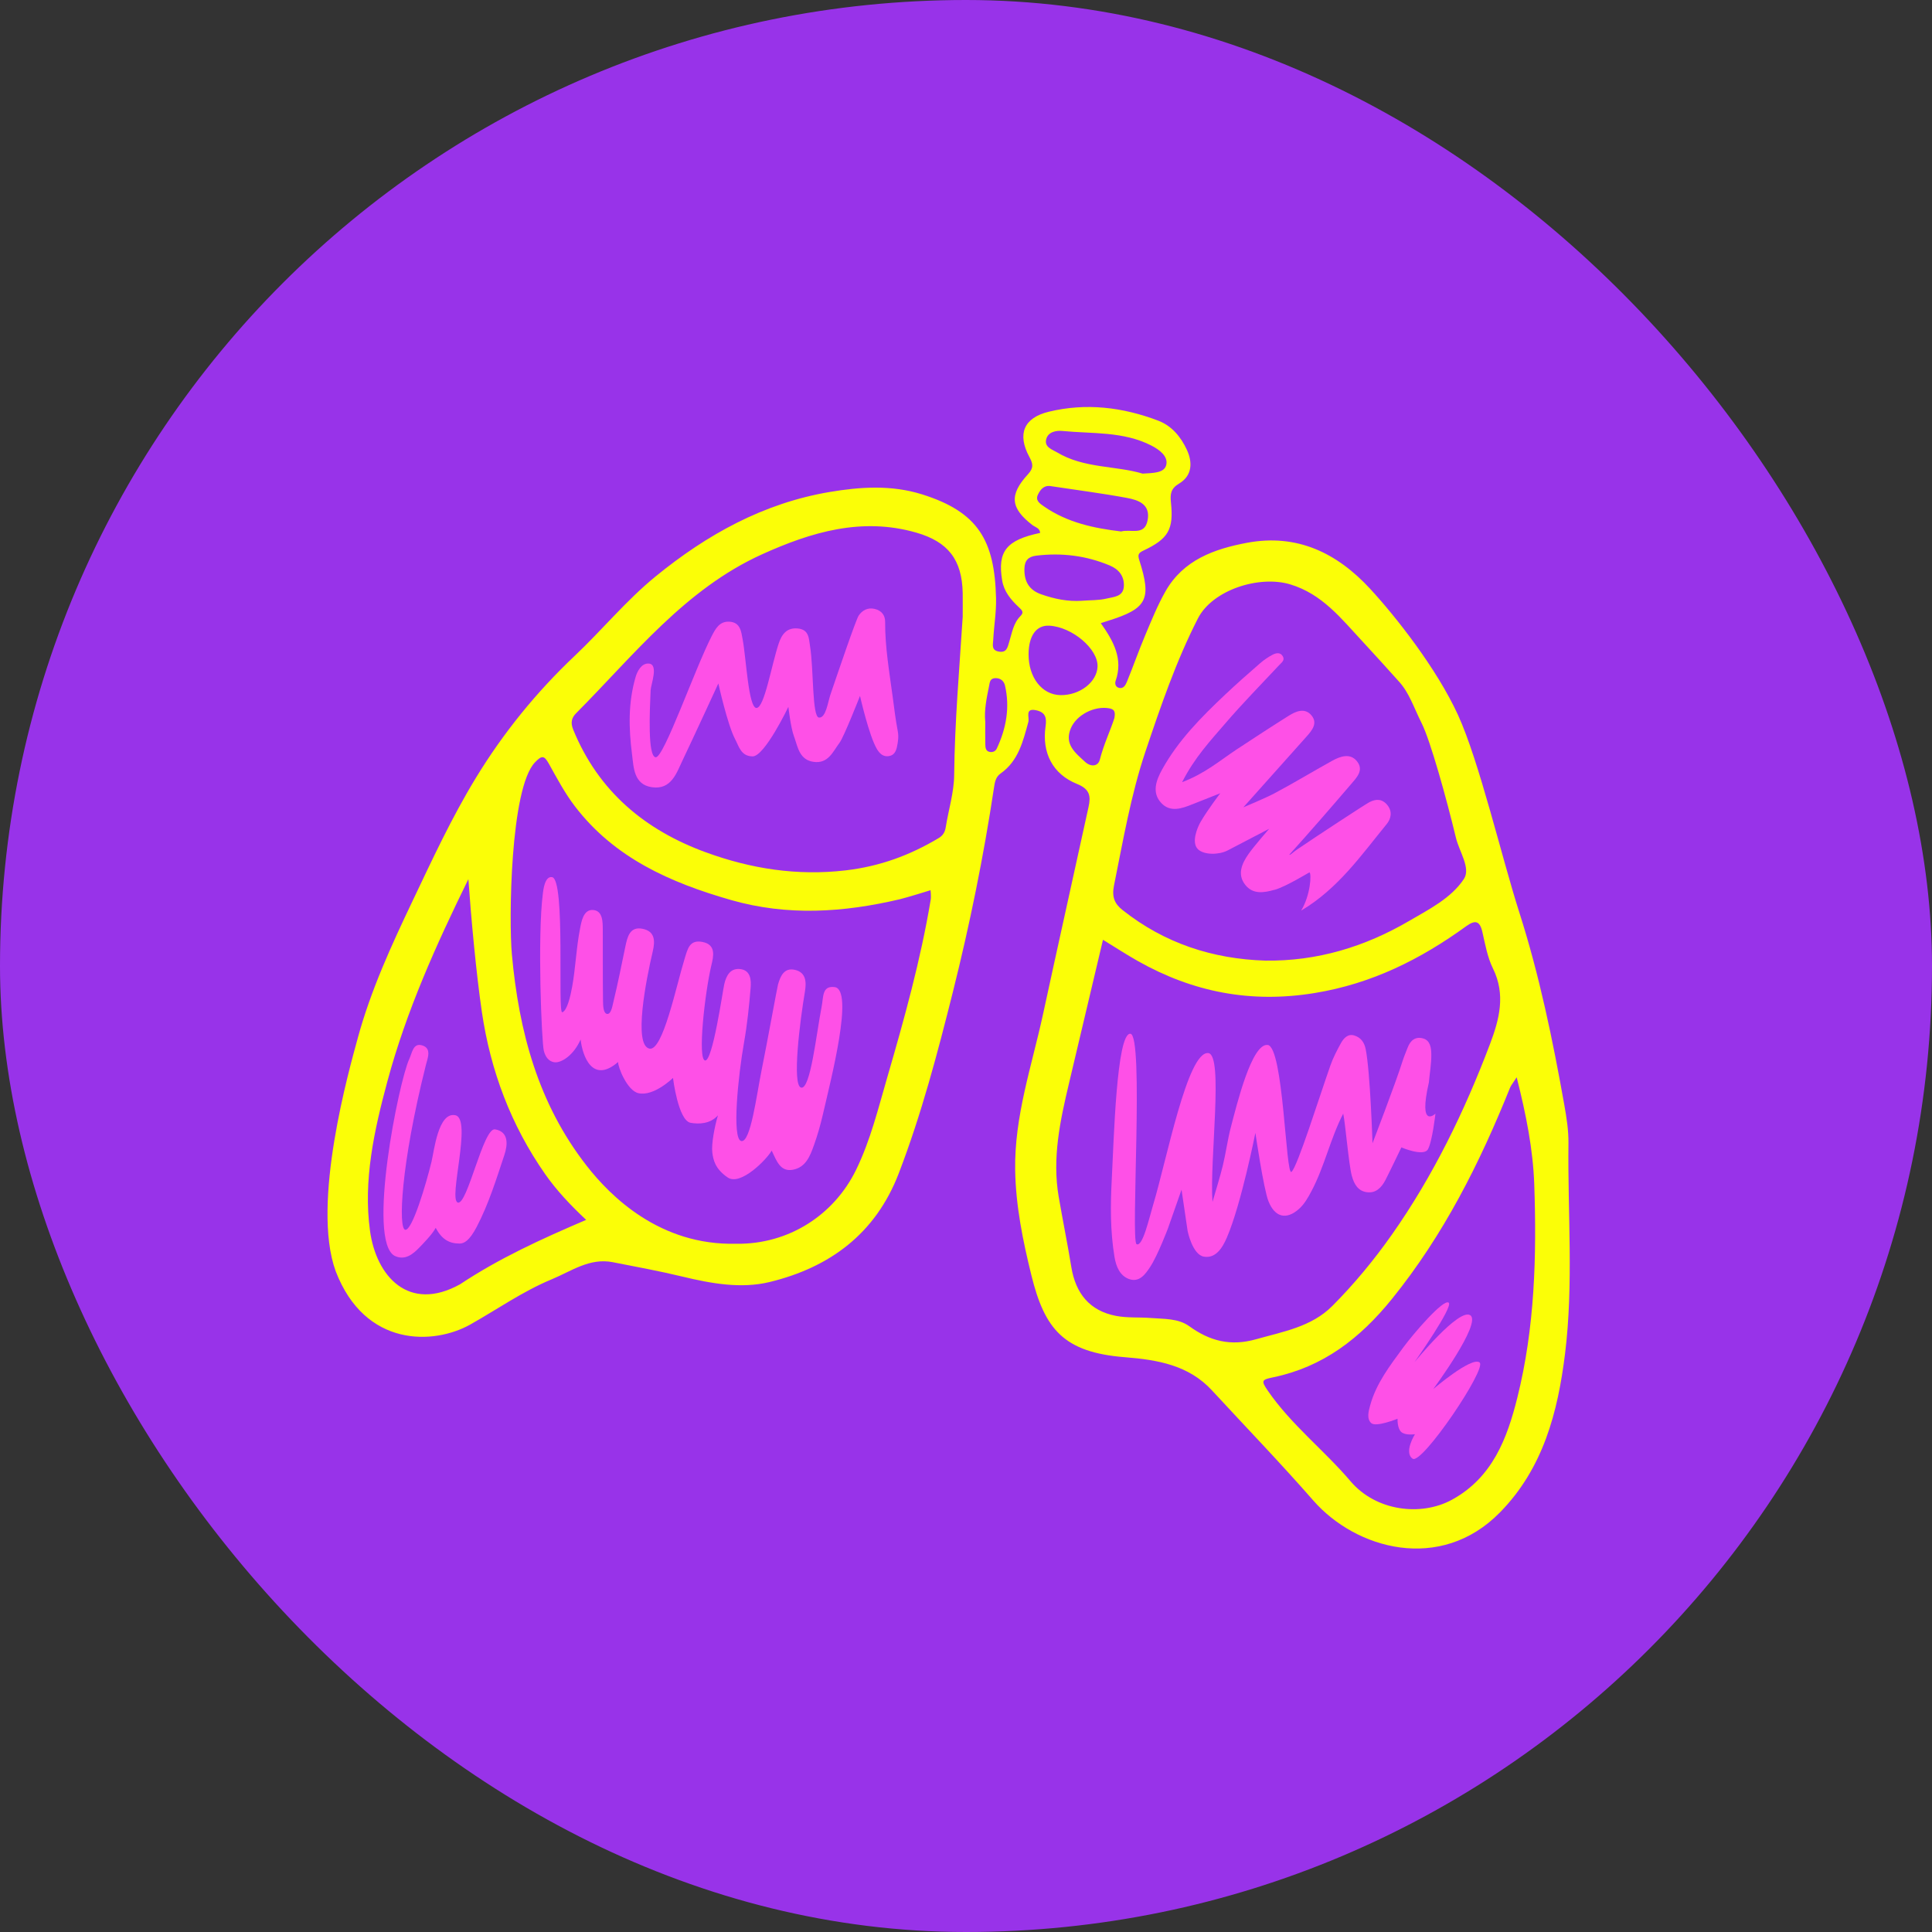 <svg width="82" height="82" viewBox="0 0 82 82" fill="none" xmlns="http://www.w3.org/2000/svg">
<rect x="0" y="0" width="82" height="82" fill="#333333" stroke="none"/>
<rect width="82" height="82" rx="41" fill="#9833E9"/>
<path d="M15.181 44.07C15.735 42.034 16.61 40.129 17.512 38.236C18.352 36.471 19.173 34.698 20.193 33.023C21.363 31.101 22.77 29.37 24.394 27.835C25.558 26.735 26.574 25.488 27.819 24.471C30.003 22.686 32.41 21.354 35.215 20.881C36.515 20.662 37.833 20.575 39.131 20.981C41.515 21.728 42.216 22.931 42.275 25.389C42.29 25.976 42.186 26.567 42.156 27.157C42.145 27.349 42.065 27.599 42.391 27.655C42.738 27.717 42.766 27.459 42.836 27.237C42.955 26.856 43.01 26.449 43.311 26.148C43.479 25.98 43.371 25.894 43.23 25.76C42.904 25.453 42.612 25.106 42.535 24.638C42.329 23.4 42.711 22.922 44.147 22.618C44.134 22.411 43.941 22.379 43.818 22.285C42.887 21.567 42.824 21.007 43.634 20.125C43.879 19.859 43.846 19.683 43.689 19.393C43.164 18.421 43.451 17.731 44.518 17.474C46.096 17.093 47.647 17.28 49.156 17.853C49.744 18.077 50.123 18.553 50.372 19.086C50.614 19.604 50.619 20.182 50.043 20.525C49.695 20.733 49.659 20.962 49.699 21.334C49.82 22.475 49.583 22.87 48.539 23.364C48.316 23.47 48.28 23.542 48.356 23.779C48.888 25.445 48.683 25.831 47.031 26.348C46.947 26.375 46.862 26.402 46.721 26.448C47.255 27.203 47.678 27.959 47.352 28.894C47.313 29.006 47.339 29.147 47.474 29.189C47.689 29.255 47.775 29.069 47.833 28.929C48.101 28.275 48.334 27.607 48.609 26.956C48.874 26.326 49.132 25.687 49.468 25.096C50.225 23.766 51.532 23.3 52.925 23.038C55.046 22.64 56.746 23.466 58.153 24.991C59.253 26.183 60.977 28.374 61.88 30.341C62.783 32.309 63.743 36.412 64.483 38.722C65.338 41.396 65.904 44.14 66.395 46.901C66.49 47.435 66.576 47.98 66.57 48.519C66.534 51.5 66.792 54.493 66.425 57.459C66.118 59.93 65.504 62.313 63.665 64.189C61.137 66.769 57.545 65.751 55.741 63.687C54.349 62.095 52.876 60.57 51.441 59.014C50.453 57.942 49.141 57.715 47.741 57.604C45.142 57.398 44.34 56.413 43.775 54.126C43.416 52.668 43.111 51.184 43.087 49.662C43.049 47.384 43.79 45.249 44.265 43.066C44.903 40.124 45.559 37.186 46.202 34.245C46.299 33.802 46.267 33.498 45.719 33.276C44.67 32.855 44.217 31.944 44.377 30.83C44.431 30.459 44.367 30.234 43.987 30.148C43.483 30.035 43.699 30.445 43.647 30.638C43.422 31.461 43.225 32.295 42.47 32.828C42.255 32.98 42.223 33.2 42.186 33.444C41.747 36.356 41.158 39.246 40.445 42.094C39.795 44.687 39.111 47.288 38.147 49.798C37.161 52.367 35.215 53.793 32.665 54.413C31.455 54.707 30.191 54.478 28.966 54.183C27.987 53.947 26.994 53.764 26.006 53.571C25.021 53.379 24.25 53.953 23.409 54.301C22.186 54.809 21.109 55.57 19.965 56.214C18.421 57.084 15.495 57.201 14.249 53.957C13.193 51.074 14.839 45.331 15.182 44.069L15.181 44.07ZM46.814 39.887C46.323 41.961 45.848 43.969 45.372 45.977C44.996 47.561 44.652 49.15 44.934 50.793C45.105 51.789 45.307 52.779 45.47 53.776C45.653 54.895 46.245 55.636 47.37 55.851C47.849 55.943 48.354 55.901 48.845 55.94C49.403 55.986 50.005 55.949 50.475 56.288C51.347 56.918 52.227 57.147 53.307 56.843C54.462 56.517 55.663 56.317 56.548 55.429C57.478 54.496 58.32 53.475 59.078 52.398C60.835 49.9 62.159 47.168 63.239 44.316C63.634 43.272 63.915 42.216 63.365 41.103C63.13 40.627 63.036 40.075 62.915 39.549C62.805 39.07 62.6 39.044 62.232 39.31C60.292 40.716 58.225 41.751 55.801 42.147C53.093 42.59 50.636 42.112 48.291 40.788C47.807 40.514 47.341 40.21 46.813 39.887H46.814ZM31.254 52.789C33.465 52.82 35.399 51.575 36.338 49.645C36.952 48.384 37.276 47.036 37.664 45.706C38.386 43.228 39.075 40.74 39.502 38.187C39.526 38.047 39.495 37.783 39.495 37.783C39.495 37.783 38.503 38.093 38.185 38.168C35.803 38.729 33.429 38.888 31.024 38.199C28.449 37.461 26.079 36.417 24.398 34.218C23.972 33.66 23.637 33.028 23.294 32.412C23.095 32.055 22.993 32.057 22.705 32.358C21.65 33.464 21.596 39.085 21.725 40.499C22.023 43.78 22.839 46.844 24.907 49.488C25.908 50.768 28.004 52.873 31.253 52.788L31.254 52.789ZM40.86 26.164C40.86 25.832 40.865 25.501 40.86 25.17C40.832 23.76 40.245 22.998 38.896 22.608C36.579 21.939 34.431 22.583 32.348 23.525C29.076 25.005 26.904 27.808 24.453 30.271C24.257 30.468 24.209 30.675 24.33 30.971C25.4 33.588 27.375 35.231 29.955 36.174C31.867 36.871 33.82 37.183 35.895 36.941C37.347 36.771 38.616 36.301 39.837 35.573C40.011 35.47 40.105 35.328 40.138 35.122C40.256 34.378 40.491 33.637 40.498 32.894C40.521 30.644 40.719 28.408 40.861 26.167L40.86 26.164ZM53.704 40.772C55.902 40.801 57.926 40.187 59.803 39.09C60.652 38.595 61.594 38.121 62.132 37.307C62.434 36.85 61.935 36.146 61.794 35.557C61.389 33.874 60.712 31.443 60.346 30.709C59.981 29.974 59.815 29.412 59.377 28.928C58.859 28.354 58.344 27.778 57.817 27.212C56.926 26.255 56.125 25.218 54.77 24.805C53.454 24.405 51.468 25.029 50.843 26.249C49.92 28.053 49.265 29.971 48.62 31.887C47.996 33.743 47.668 35.675 47.28 37.591C47.18 38.089 47.323 38.37 47.643 38.624C49.419 40.033 51.46 40.701 53.704 40.772ZM64.373 45.724C64.212 45.974 64.133 46.062 64.091 46.166C62.805 49.367 61.276 52.41 59.084 55.124C57.72 56.814 56.151 58.017 54.039 58.457C53.56 58.557 53.508 58.589 53.81 59.026C54.805 60.474 56.197 61.546 57.323 62.871C58.403 64.142 60.315 64.367 61.618 63.657C63.349 62.714 63.969 61.044 64.397 59.334C65.142 56.363 65.225 53.306 65.118 50.258C65.065 48.787 64.778 47.326 64.373 45.725V45.724ZM24.879 51.776C24.209 51.146 23.631 50.536 23.141 49.837C21.684 47.755 20.818 45.441 20.451 42.944C20.212 41.31 20 39.019 19.879 37.315C18.506 40.112 17.249 42.904 16.442 45.895C15.878 47.987 15.412 50.099 15.704 52.241C15.968 54.165 17.343 55.72 19.528 54.508C21.178 53.411 22.96 52.594 24.878 51.775L24.879 51.776ZM45.924 25.498C46.276 25.47 46.638 25.486 46.976 25.403C47.268 25.331 47.683 25.332 47.701 24.872C47.718 24.443 47.477 24.158 47.101 24.001C46.102 23.582 45.064 23.454 43.988 23.583C43.644 23.624 43.49 23.789 43.48 24.133C43.464 24.669 43.673 25.043 44.191 25.224C44.752 25.421 45.325 25.54 45.924 25.499V25.498ZM45.01 29.503C45.824 29.517 46.557 28.953 46.583 28.294C46.612 27.544 45.505 26.606 44.533 26.556C43.988 26.528 43.661 26.977 43.656 27.762C43.65 28.754 44.224 29.491 45.01 29.503ZM48.496 20.102C48.938 20.074 49.415 20.083 49.499 19.734C49.587 19.371 49.218 19.09 48.866 18.91C47.672 18.3 46.358 18.416 45.086 18.291C44.851 18.268 44.479 18.316 44.402 18.652C44.326 18.982 44.655 19.074 44.863 19.199C46.008 19.887 47.352 19.758 48.496 20.102ZM47.584 22.557C48.004 22.443 48.577 22.756 48.707 22.086C48.84 21.407 48.319 21.223 47.834 21.134C46.759 20.934 45.674 20.797 44.593 20.632C44.303 20.588 44.153 20.784 44.053 20.994C43.933 21.244 44.133 21.372 44.313 21.497C45.306 22.185 46.44 22.421 47.584 22.557ZM47.298 30.477C47.351 30.189 47.285 30.099 47.07 30.062C46.448 29.954 45.688 30.339 45.447 30.916C45.162 31.598 45.648 31.958 46.055 32.337C46.286 32.551 46.603 32.546 46.681 32.238C46.844 31.6 47.126 31.011 47.298 30.478V30.477ZM41.818 30.617C41.818 30.978 41.812 31.284 41.819 31.591C41.823 31.731 41.833 31.887 42.017 31.916C42.144 31.936 42.256 31.882 42.309 31.766C42.708 30.912 42.87 30.023 42.654 29.092C42.61 28.901 42.457 28.771 42.235 28.783C42.012 28.796 42.011 28.964 41.976 29.132C41.872 29.64 41.769 30.148 41.816 30.617H41.818Z" fill="#FBFE07"/>
<path d="M53.284 48.074C53.284 48.074 52.683 51.11 52.072 52.526C51.869 52.998 51.586 53.414 51.102 53.337C50.61 53.26 50.407 52.249 50.407 52.249L50.148 50.495L49.566 52.152C49.566 52.152 49.144 53.266 48.826 53.757C48.617 54.079 48.356 54.451 47.911 54.283C47.531 54.139 47.372 53.763 47.303 53.351C47.121 52.257 47.129 51.153 47.187 50.049C47.273 48.398 47.391 43.847 47.975 43.875C48.565 43.905 47.979 52.678 48.24 52.807C48.5 52.936 48.774 51.694 48.942 51.14C49.511 49.261 50.401 44.607 51.282 44.696C51.944 44.762 51.331 49.25 51.462 51.013C51.61 50.498 51.774 49.987 51.901 49.466C52.031 48.935 52.1 48.387 52.237 47.859C52.496 46.871 53.127 44.276 53.803 44.351C54.479 44.427 54.567 49.93 54.814 49.737C55.062 49.543 55.982 46.596 56.469 45.214C56.583 44.89 56.745 44.582 56.909 44.282C57.031 44.059 57.214 43.866 57.481 43.949C57.737 44.029 57.9 44.213 57.964 44.528C58.159 45.498 58.253 48.523 58.253 48.523C58.253 48.523 59.238 45.967 59.534 45.021C59.593 44.833 59.674 44.654 59.742 44.471C59.863 44.146 60.085 43.983 60.404 44.075C60.711 44.163 60.745 44.488 60.749 44.746C60.756 45.143 60.68 45.542 60.646 45.942C60.183 47.965 60.925 47.268 60.925 47.268C60.925 47.268 60.789 48.471 60.602 48.785C60.414 49.1 59.479 48.699 59.479 48.699C59.479 48.699 58.96 49.781 58.802 50.085C58.633 50.41 58.392 50.651 58.017 50.601C57.646 50.552 57.474 50.273 57.374 49.901C57.244 49.416 57.099 47.655 57.01 47.266C56.462 48.331 56.217 49.507 55.668 50.545C55.516 50.832 55.366 51.103 55.129 51.314C54.602 51.781 54.117 51.675 53.84 50.992C53.634 50.487 53.281 48.074 53.281 48.074H53.284Z" fill="#FE50E7"/>
<path d="M32.752 48.837C32.545 49.207 31.432 50.347 30.888 49.977C30.343 49.607 30.272 49.219 30.233 48.916C30.188 48.559 30.328 47.819 30.472 47.338C30.144 47.707 29.662 47.717 29.313 47.656C28.782 47.561 28.564 45.75 28.564 45.75C28.564 45.75 27.758 46.547 27.096 46.398C26.617 46.29 26.22 45.276 26.235 45.074C25.138 46.024 24.72 44.807 24.643 44.121C24.342 44.801 23.821 45.115 23.545 45.087C23.275 45.059 23.139 44.831 23.081 44.594C22.989 44.22 22.804 39.754 23.042 37.913C23.057 37.795 23.119 37.171 23.433 37.229C24.009 37.323 23.66 43.023 23.863 42.964C24.066 42.905 24.209 42.297 24.283 41.888C24.434 41.054 24.458 40.217 24.624 39.386C24.679 39.11 24.764 38.594 25.171 38.623C25.602 38.653 25.581 39.164 25.584 39.492C25.589 40.49 25.58 41.489 25.594 42.487C25.596 42.684 25.605 43.02 25.773 43.034C25.94 43.047 25.99 42.703 26.035 42.52C26.224 41.745 26.378 40.961 26.541 40.18C26.629 39.757 26.734 39.309 27.278 39.422C27.78 39.527 27.819 39.9 27.705 40.381C27.425 41.568 26.872 44.361 27.565 44.507C28.134 44.626 28.703 41.835 29.053 40.705C29.186 40.275 29.26 39.876 29.807 39.978C30.414 40.09 30.278 40.608 30.193 40.968C29.912 42.157 29.602 44.954 29.924 45.01C30.247 45.066 30.674 42.049 30.741 41.768C30.828 41.393 31.006 41.089 31.406 41.129C31.866 41.175 31.887 41.603 31.859 41.929C31.795 42.7 31.714 43.486 31.579 44.247C31.329 45.659 31.056 48.332 31.458 48.428C31.859 48.524 32.116 46.446 32.324 45.424C32.546 44.333 32.987 41.906 33.02 41.789C33.125 41.415 33.288 41.062 33.737 41.163C34.221 41.272 34.23 41.695 34.162 42.096C33.962 43.271 33.603 46.065 34.001 46.161C34.398 46.258 34.645 43.891 34.871 42.737C34.956 42.306 34.884 41.83 35.423 41.895C36.26 41.998 35.265 45.818 34.927 47.294C34.825 47.74 34.698 48.184 34.544 48.613C34.381 49.069 34.198 49.546 33.654 49.647C33.12 49.746 32.966 49.281 32.751 48.832L32.752 48.837Z" fill="#FE50E7"/>
<path d="M32.104 30.047C32.442 30.064 32.746 28.214 33.053 27.305C33.179 26.93 33.389 26.63 33.858 26.674C34.337 26.719 34.328 27.086 34.382 27.431C34.538 28.412 34.464 30.432 34.76 30.456C35.056 30.48 35.136 29.799 35.248 29.474C35.56 28.564 36.321 26.312 36.446 26.126C36.594 25.904 36.831 25.773 37.129 25.845C37.423 25.917 37.569 26.12 37.568 26.393C37.562 27.466 37.747 28.521 37.889 29.581C37.953 30.066 38.012 30.552 38.104 31.032C38.147 31.261 38.118 31.473 38.071 31.692C38.03 31.879 37.959 32.047 37.742 32.089C37.486 32.138 37.333 31.979 37.222 31.797C36.885 31.238 36.501 29.537 36.501 29.537C36.501 29.537 35.821 31.273 35.635 31.522C35.349 31.904 35.151 32.427 34.525 32.335C33.952 32.251 33.866 31.743 33.728 31.333C33.718 31.306 33.709 31.279 33.699 31.252C33.559 30.88 33.461 30.002 33.461 30.002C33.461 30.002 32.455 32.105 31.945 32.103C31.449 32.101 31.363 31.677 31.202 31.375C30.877 30.765 30.489 29.008 30.489 29.008C30.489 29.008 29.426 31.318 28.969 32.273C28.716 32.802 28.494 33.532 27.67 33.412C26.894 33.298 26.896 32.572 26.825 32.013C26.682 30.897 26.66 29.818 26.978 28.731C27.043 28.508 27.22 28.136 27.542 28.164C27.962 28.202 27.626 29.051 27.615 29.298C27.578 30.143 27.482 32.113 27.83 32.141C28.178 32.169 29.482 28.409 30.206 26.999C30.374 26.672 30.545 26.361 30.962 26.387C31.432 26.416 31.459 26.816 31.521 27.142C31.67 27.932 31.765 30.032 32.104 30.049V30.047Z" fill="#FE50E7"/>
<path d="M54.095 37.765C53.635 37.896 53.183 37.964 52.859 37.564C52.493 37.111 52.714 36.637 53.003 36.23C53.236 35.9 53.868 35.176 53.868 35.176C53.868 35.176 52.304 35.994 52.095 36.1C51.734 36.284 51.11 36.295 50.848 36.047C50.556 35.769 50.806 35.141 50.965 34.87C51.252 34.376 51.791 33.669 51.791 33.669C51.791 33.669 50.959 33.995 50.612 34.135C50.156 34.32 49.673 34.488 49.292 34.086C48.877 33.649 49.069 33.119 49.322 32.663C50.008 31.421 50.987 30.439 51.994 29.486C52.479 29.027 52.981 28.587 53.484 28.149C53.645 28.01 53.825 27.887 54.012 27.789C54.158 27.712 54.347 27.673 54.45 27.861C54.539 28.024 54.396 28.119 54.297 28.225C53.529 29.047 52.74 29.848 52.007 30.702C51.379 31.434 50.707 32.143 50.173 33.197C51.147 32.83 51.788 32.27 52.486 31.809C53.219 31.326 53.954 30.846 54.697 30.379C55.008 30.183 55.386 30.028 55.665 30.365C55.937 30.695 55.69 30.999 55.455 31.261C54.581 32.237 52.772 34.265 52.772 34.265C52.772 34.265 53.682 33.887 54.071 33.682C54.907 33.24 55.718 32.745 56.547 32.287C56.887 32.099 57.3 31.958 57.584 32.298C57.912 32.69 57.569 33.017 57.322 33.306C56.468 34.304 55.607 35.295 54.728 36.27C54.737 36.325 54.878 36.173 55.032 36.069C55.894 35.481 57.956 34.131 58.124 34.045C58.405 33.901 58.666 33.901 58.884 34.17C59.11 34.449 59.038 34.753 58.854 34.978C57.779 36.291 56.801 37.711 55.224 38.65C55.624 37.991 55.669 37.087 55.58 37.027C55.568 37.019 54.601 37.624 54.095 37.769V37.765Z" fill="#FE50E7"/>
<path d="M60.035 57.816C60.035 57.816 61.923 55.498 62.405 55.824C62.899 56.158 60.833 58.955 60.833 58.955C60.833 58.955 62.45 57.572 62.797 57.825C63.132 58.068 60.349 62.179 59.958 61.913C59.568 61.647 60.054 60.873 60.054 60.873C60.054 60.873 59.648 60.935 59.473 60.777C59.298 60.62 59.316 60.216 59.316 60.216C59.316 60.216 58.399 60.588 58.198 60.4C58 60.215 58.084 59.898 58.155 59.644C58.412 58.711 58.996 57.958 59.553 57.198C59.985 56.609 61.27 55.11 61.488 55.29C61.695 55.46 60.036 57.814 60.036 57.814L60.035 57.816Z" fill="#FE50E7"/>
<path d="M19.427 51.039C19.836 51.181 20.508 47.849 21.011 47.933C21.598 48.032 21.553 48.585 21.405 49.028C21.061 50.059 20.74 51.102 20.233 52.072C19.926 52.658 19.7 52.78 19.508 52.78C19.072 52.78 18.759 52.612 18.492 52.113C18.356 52.383 17.926 52.816 17.807 52.94C17.519 53.241 17.187 53.508 16.751 53.303C15.561 52.663 16.924 45.91 17.37 44.949C17.494 44.683 17.532 44.262 17.907 44.366C18.34 44.486 18.146 44.919 18.076 45.203C17.001 49.483 16.902 52.155 17.2 52.196C17.498 52.237 18.087 50.246 18.316 49.302C18.426 48.845 18.6 47.184 19.326 47.334C20.051 47.484 19.02 50.896 19.427 51.038V51.039Z" fill="#FE50E7"/>
</svg>
